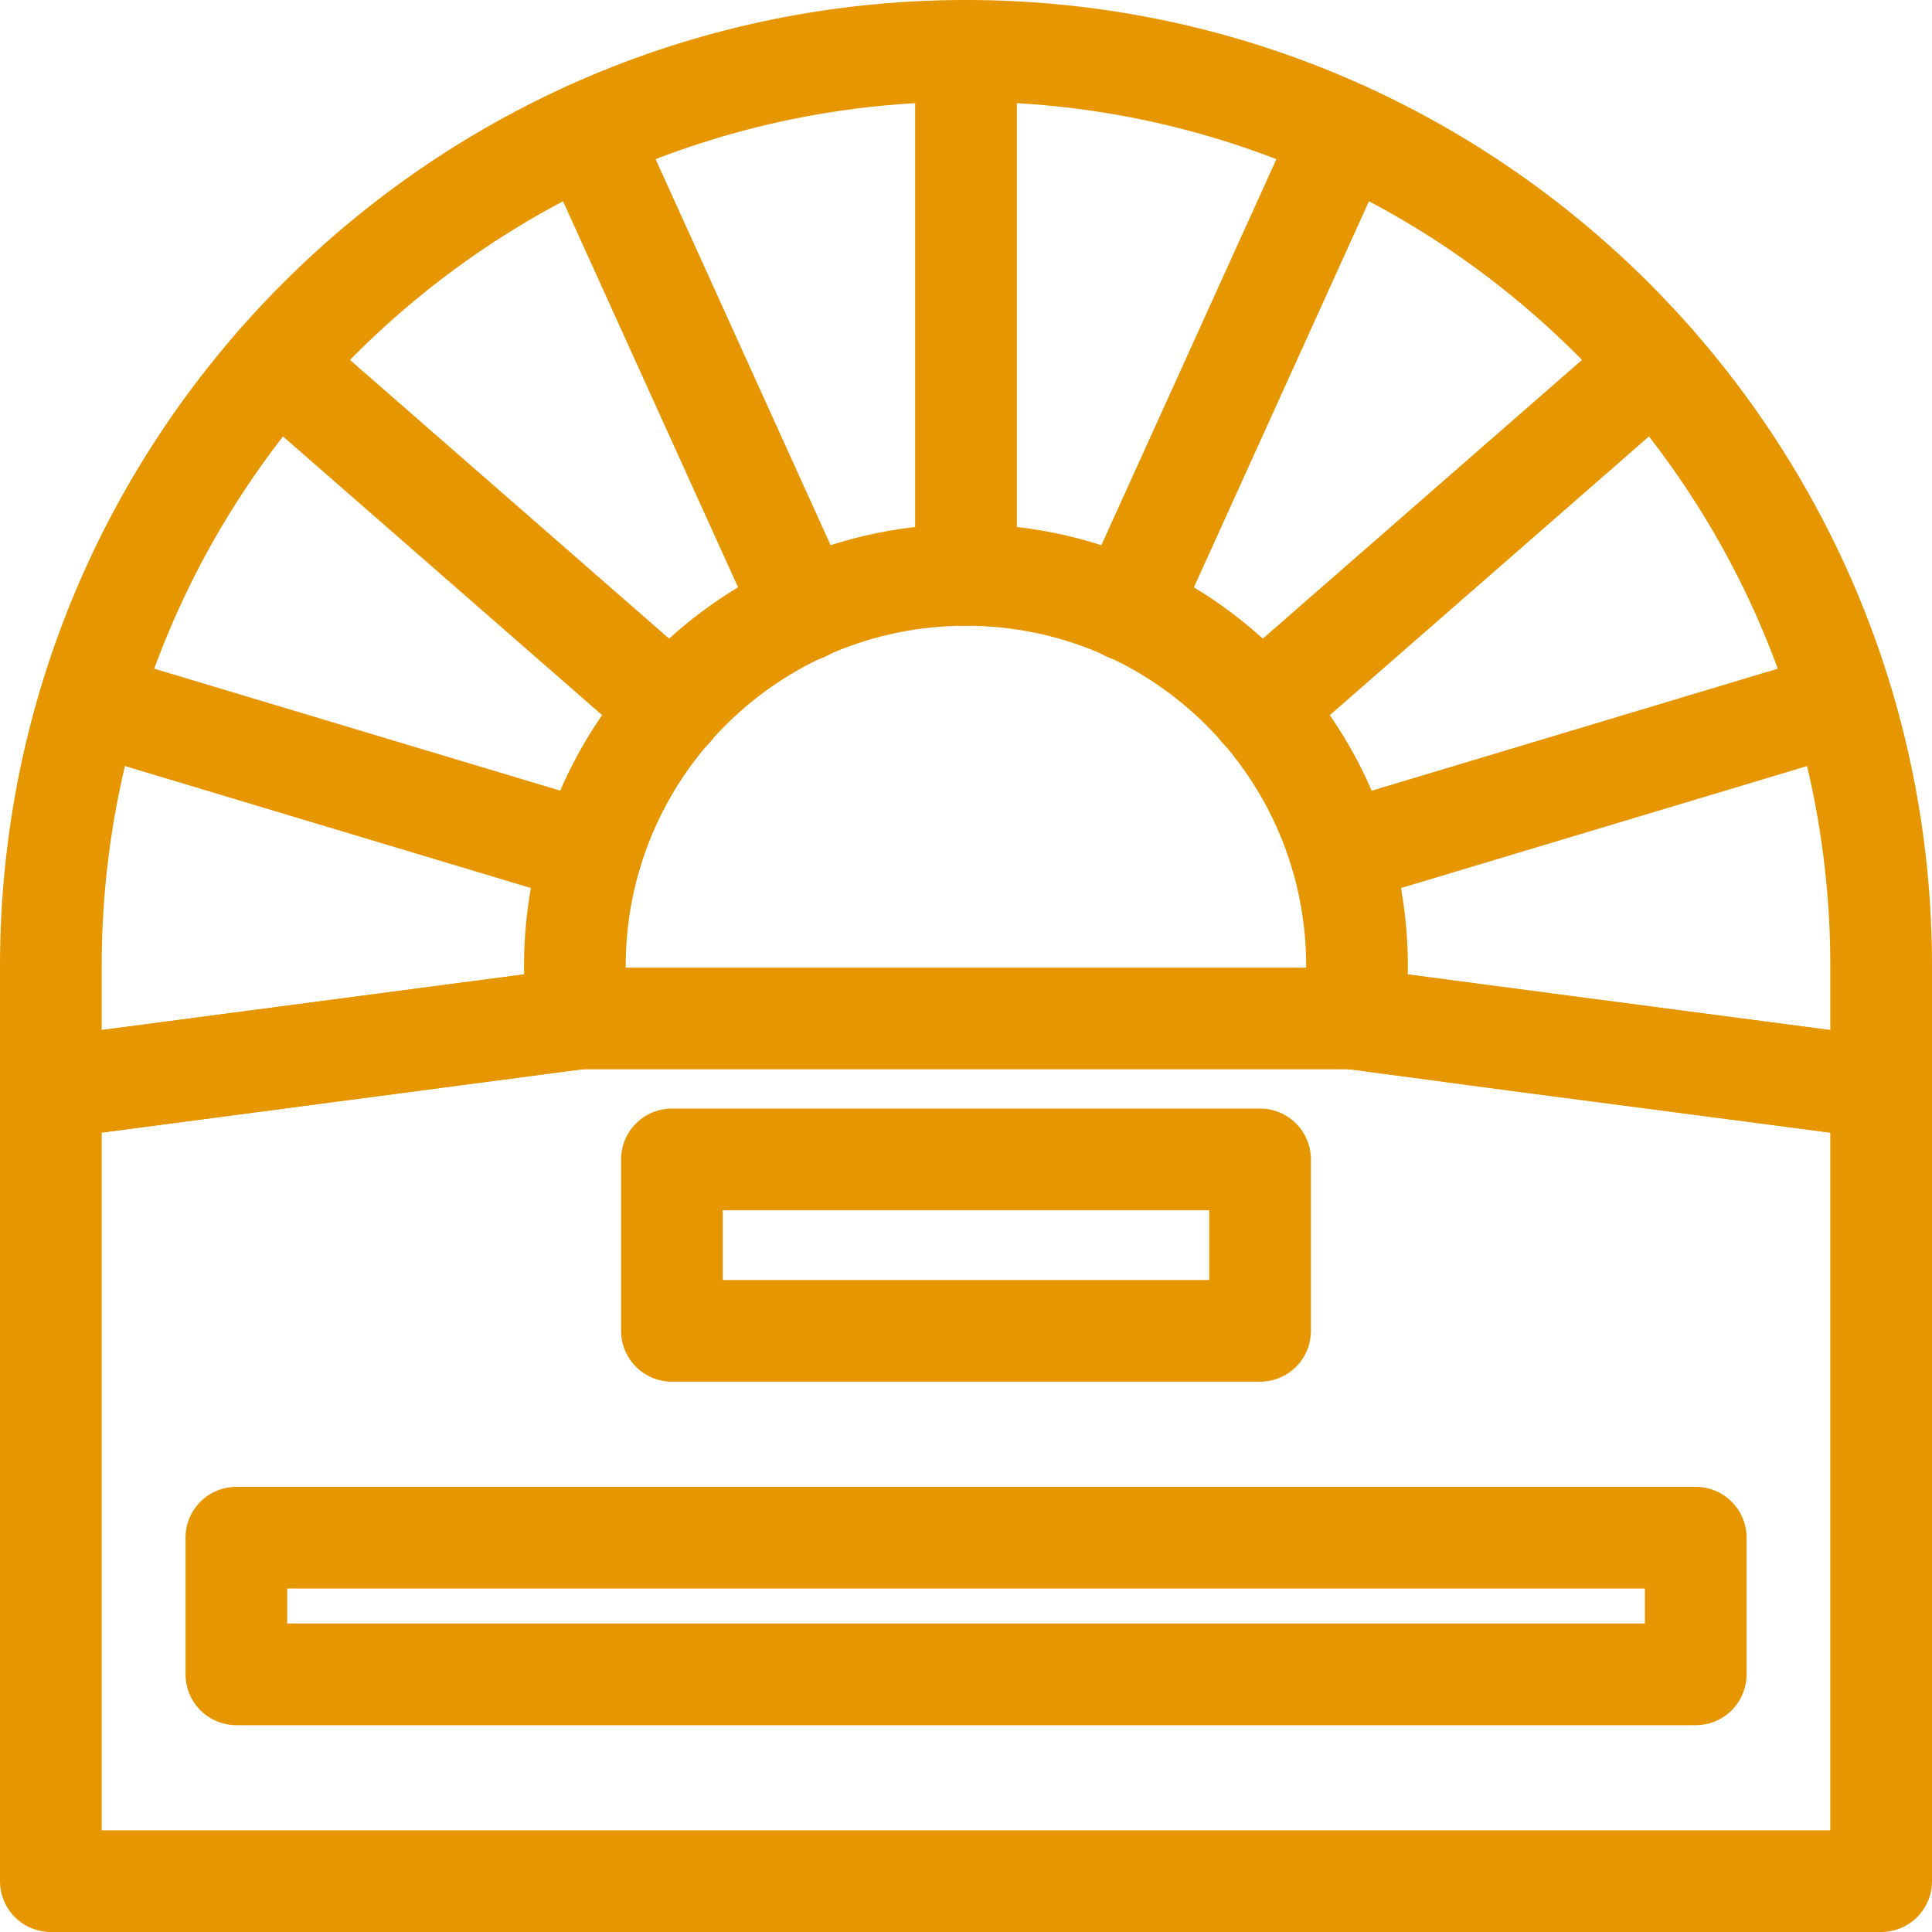 <svg width="38" height="38" viewBox="0 0 38 38" fill="none" xmlns="http://www.w3.org/2000/svg">
<path d="M11.379 20.032C11.331 19.696 11.307 19.348 11.307 19C11.307 14.752 14.751 11.308 18.999 11.308C23.247 11.308 26.691 14.752 26.691 19C26.691 19.348 26.667 19.696 26.619 20.032" stroke="#E69600" stroke-width="2" stroke-linecap="round" stroke-linejoin="round"/>
<path d="M22.18 12.004L26.44 2.608" stroke="#E69600" stroke-width="2" stroke-linecap="round" stroke-linejoin="round"/>
<path d="M24.784 13.936L32.548 7.156" stroke="#E69600" stroke-width="2" stroke-linecap="round" stroke-linejoin="round"/>
<path d="M26.368 16.78L36.232 13.816" stroke="#E69600" stroke-width="2" stroke-linecap="round" stroke-linejoin="round"/>
<path d="M26.619 20.032L29.835 20.464L36.999 21.4" stroke="#E69600" stroke-width="2" stroke-linecap="round" stroke-linejoin="round"/>
<path d="M19 11.308V1" stroke="#E69600" stroke-width="2" stroke-linecap="round" stroke-linejoin="round"/>
<path d="M15.82 12.004L11.56 2.608" stroke="#E69600" stroke-width="2" stroke-linecap="round" stroke-linejoin="round"/>
<path d="M13.215 13.936L5.451 7.156" stroke="#E69600" stroke-width="2" stroke-linecap="round" stroke-linejoin="round"/>
<path d="M11.633 16.78L1.769 13.816" stroke="#E69600" stroke-width="2" stroke-linecap="round" stroke-linejoin="round"/>
<path d="M11.38 20.032L1 21.4" stroke="#E69600" stroke-width="2" stroke-linecap="round" stroke-linejoin="round"/>
<path d="M37 21.4V19C37 9.064 28.936 1 19 1C9.064 1 1 9.064 1 19V21.4" stroke="#E69600" stroke-width="2" stroke-linecap="round" stroke-linejoin="round"/>
<path d="M26.62 20.032H11.38L1 21.4V37H37V21.4L26.62 20.032Z" stroke="#E69600" stroke-width="2" stroke-linecap="round" stroke-linejoin="round"/>
<path d="M24.784 22.804H13.216V26.176H24.784V22.804Z" stroke="#E69600" stroke-width="2" stroke-linecap="round" stroke-linejoin="round"/>
<path d="M33.353 30.244H4.649V32.932H33.353V30.244Z" stroke="#E69600" stroke-width="2" stroke-linecap="round" stroke-linejoin="round"/>
</svg>
